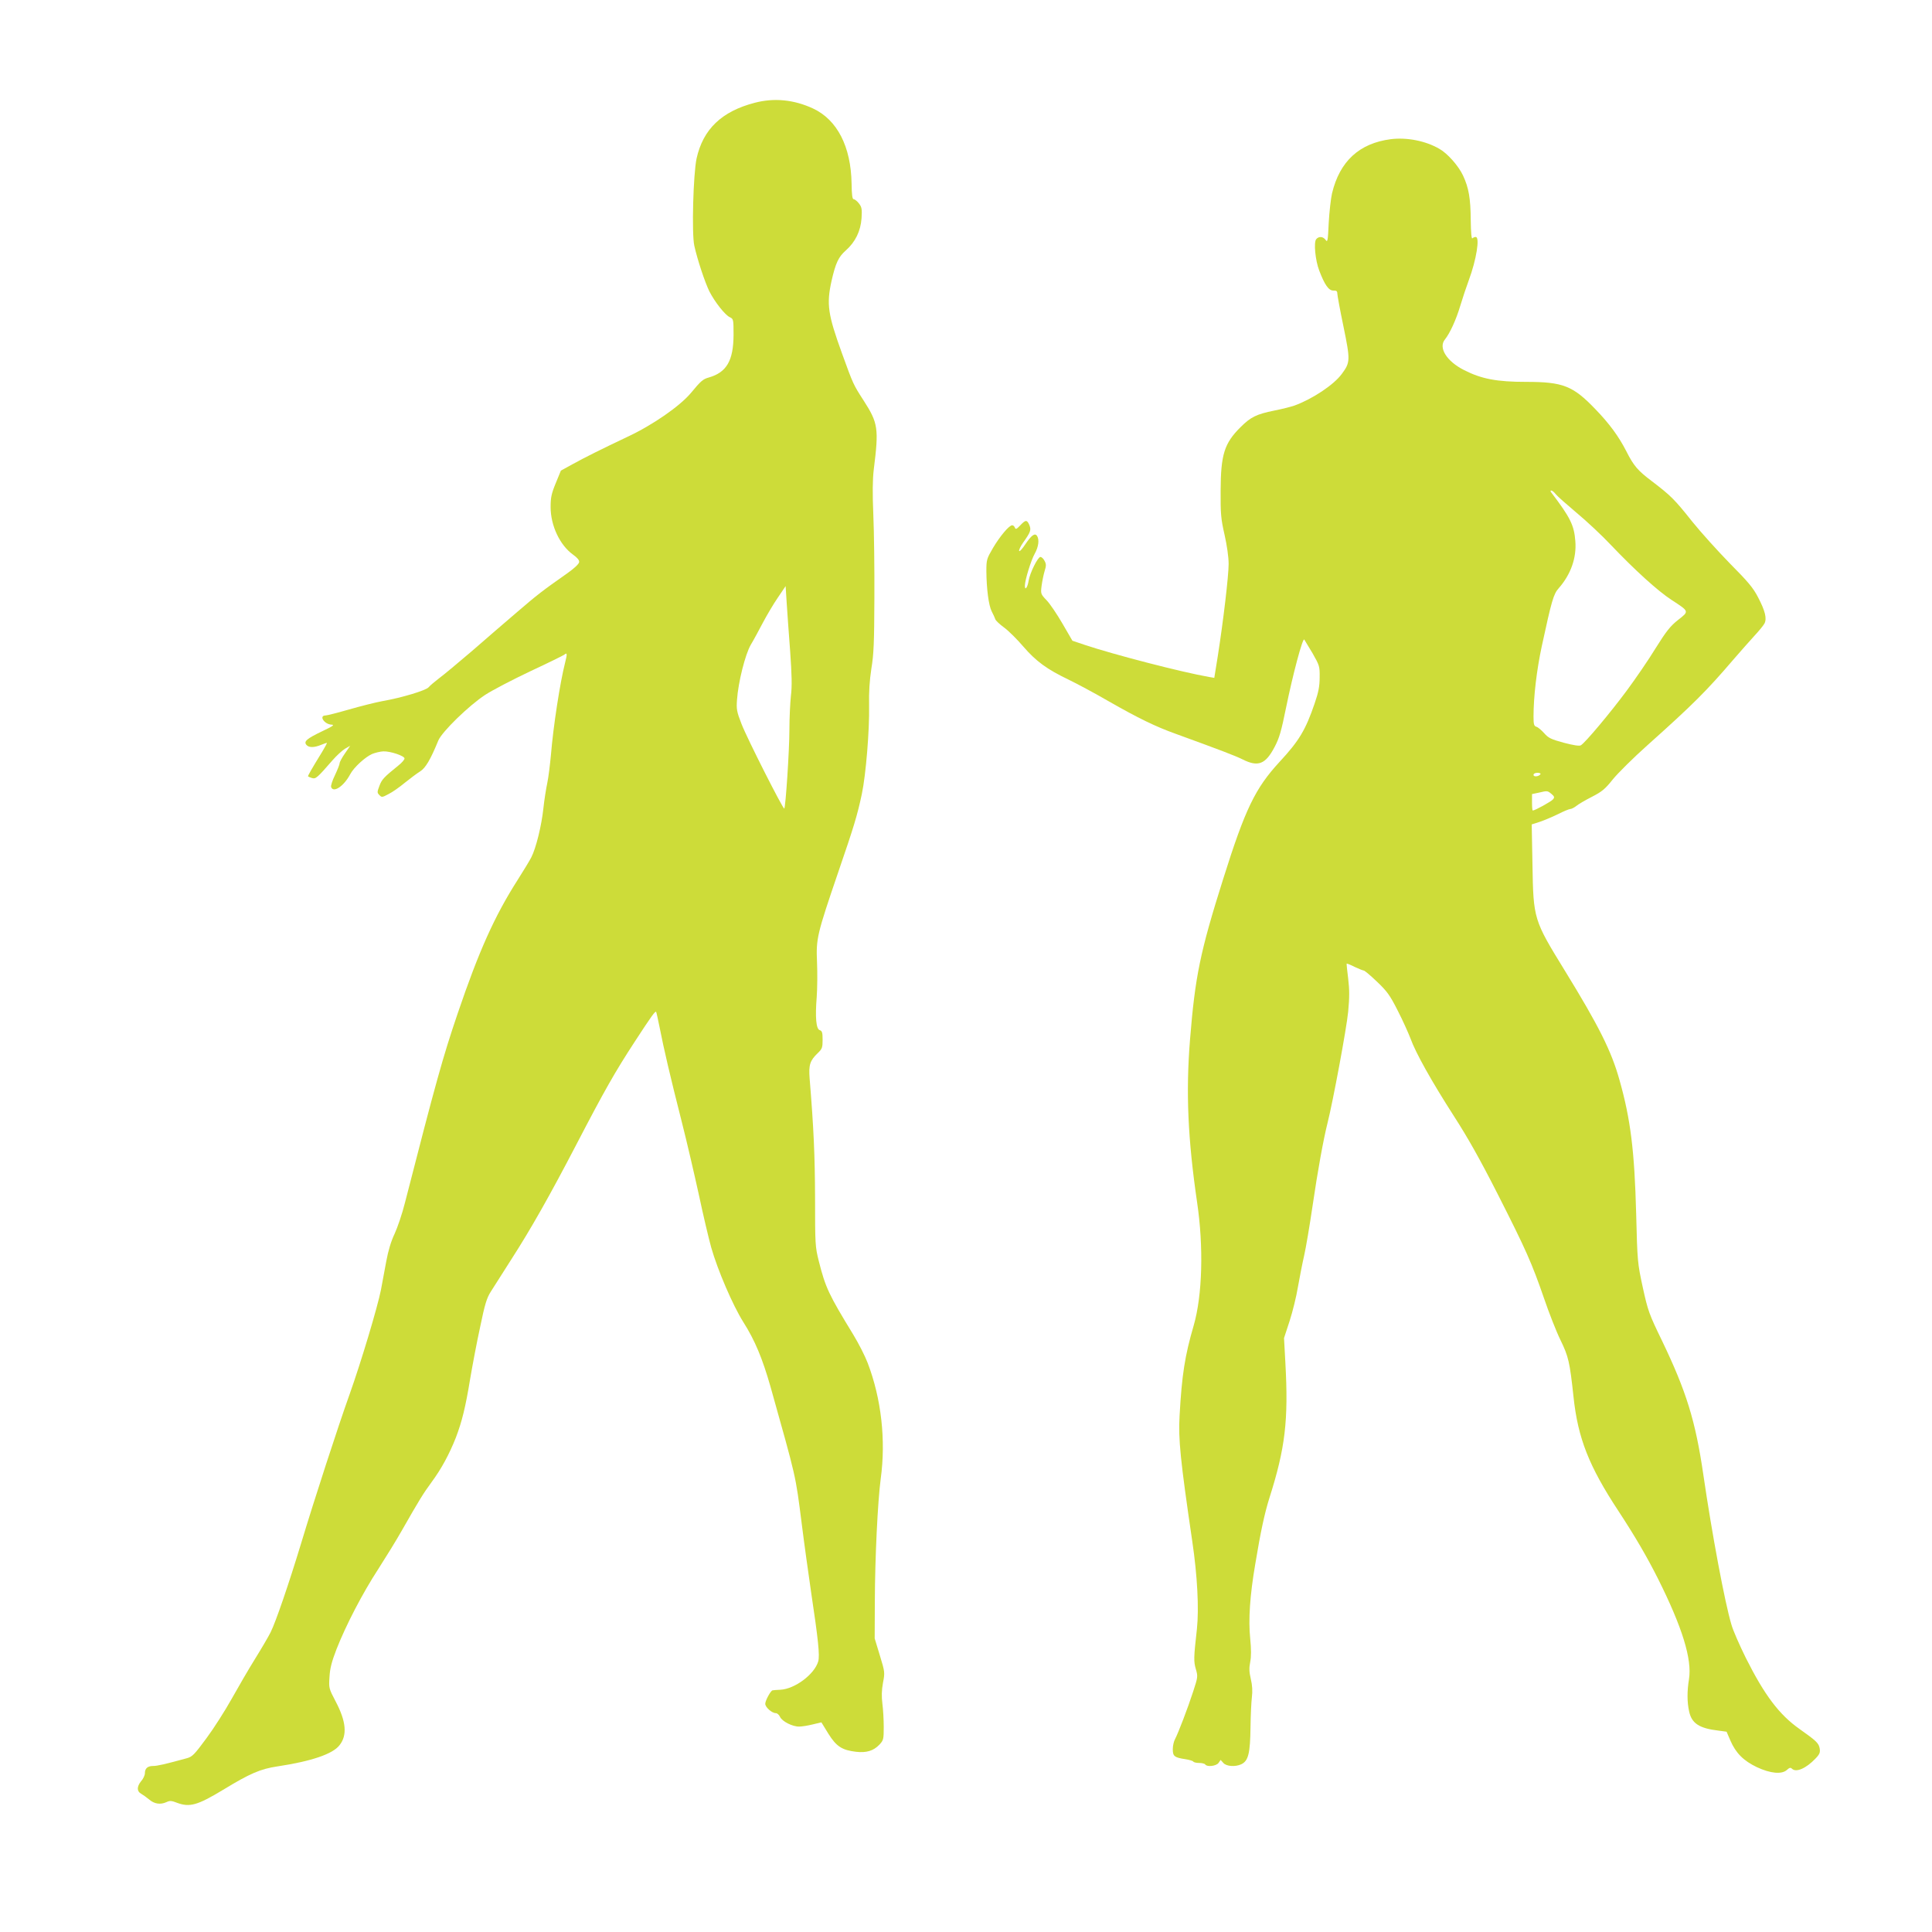 <?xml version="1.0" standalone="no"?>
<!DOCTYPE svg PUBLIC "-//W3C//DTD SVG 20010904//EN"
 "http://www.w3.org/TR/2001/REC-SVG-20010904/DTD/svg10.dtd">
<svg version="1.0" xmlns="http://www.w3.org/2000/svg"
 width="1280pt" height="1280pt" viewBox="0 0 1280 1280"
 preserveAspectRatio="xMidYMid meet">
<g transform="translate(0,1280) scale(0.1,-0.1)"
fill="#cddc39" stroke="none">
<path d="M5000 12119 c-219 -57 -342 -175 -385 -369 -22 -102 -33 -499 -15
-578 20 -91 70 -242 100 -303 36 -70 104 -157 136 -171 23 -11 24 -14 24 -117
-1 -171 -46 -248 -164 -282 -39 -11 -52 -22 -119 -103 -73 -87 -254 -213 -422
-291 -173 -82 -277 -134 -359 -179 l-80 -44 -34 -83 c-29 -70 -34 -96 -34
-159 0 -122 61 -252 149 -315 28 -20 42 -37 40 -49 -1 -12 -32 -41 -77 -73
-168 -118 -200 -143 -334 -258 -77 -66 -212 -182 -300 -259 -89 -76 -186 -157
-216 -179 -30 -23 -62 -50 -70 -60 -17 -21 -179 -70 -306 -92 -44 -8 -143 -33
-220 -55 -76 -22 -147 -40 -156 -40 -48 0 -10 -59 39 -61 22 -1 7 -11 -63 -44
-102 -49 -123 -67 -104 -90 16 -19 51 -19 97 0 20 8 37 14 39 13 1 -2 -13 -28
-31 -58 -73 -119 -97 -161 -94 -164 2 -2 14 -7 27 -11 24 -7 34 2 135 118 26
30 63 64 82 76 l35 20 -35 -51 c-19 -27 -35 -57 -35 -65 0 -8 -14 -43 -31 -79
-17 -35 -29 -71 -25 -79 15 -40 84 6 126 85 24 46 100 115 146 135 20 8 53 16
73 17 47 2 141 -30 141 -47 0 -8 -18 -29 -41 -47 -95 -77 -109 -91 -125 -134
-16 -42 -16 -46 0 -62 15 -16 19 -15 60 7 25 12 73 46 108 75 35 28 80 62 101
75 36 22 69 78 121 205 24 58 203 232 310 302 49 32 184 102 300 157 116 54
217 104 224 109 20 17 21 7 6 -52 -33 -129 -78 -418 -94 -612 -6 -64 -16 -147
-24 -185 -8 -37 -20 -113 -26 -169 -12 -114 -49 -264 -80 -324 -11 -22 -52
-89 -90 -149 -154 -241 -258 -474 -398 -886 -98 -288 -145 -458 -349 -1253
-18 -73 -50 -166 -69 -207 -23 -48 -42 -111 -55 -182 -11 -59 -27 -144 -35
-188 -22 -113 -133 -483 -208 -693 -78 -218 -232 -692 -321 -987 -82 -270
-168 -521 -202 -589 -14 -28 -60 -107 -103 -176 -43 -69 -112 -188 -155 -265
-43 -77 -118 -195 -167 -261 -81 -110 -94 -123 -131 -133 -142 -39 -195 -51
-222 -51 -37 0 -55 -16 -55 -48 0 -13 -11 -38 -26 -54 -28 -35 -28 -66 1 -82
11 -6 35 -23 53 -38 35 -30 75 -36 116 -17 20 10 34 9 69 -5 83 -31 135 -17
305 86 179 109 247 138 359 155 226 34 367 82 412 140 53 66 45 158 -26 292
-44 84 -45 87 -40 161 3 57 15 102 47 185 63 160 172 370 277 531 50 78 119
190 153 250 118 207 144 249 199 324 65 88 117 184 161 295 41 108 64 201 95
390 15 88 44 243 66 343 31 151 44 193 71 235 18 29 80 126 138 217 128 199
253 420 430 760 186 358 256 480 383 675 114 175 138 208 144 201 2 -2 12 -48
23 -102 27 -139 71 -328 145 -619 35 -137 86 -358 115 -490 28 -132 65 -289
82 -350 43 -151 143 -383 212 -493 77 -121 127 -241 181 -430 172 -613 165
-581 206 -902 16 -129 45 -336 63 -460 47 -313 58 -418 47 -457 -25 -86 -155
-183 -251 -188 -25 -1 -48 -3 -52 -4 -12 -2 -48 -68 -48 -89 0 -23 44 -62 70
-62 9 0 22 -11 28 -25 14 -30 83 -65 127 -64 17 0 56 6 88 14 l59 14 46 -75
c53 -85 91 -109 183 -120 69 -8 116 6 155 47 27 29 29 35 29 117 0 48 -4 118
-9 155 -6 48 -5 89 4 138 13 68 13 71 -21 182 l-34 112 1 245 c1 290 19 662
39 813 35 256 4 530 -86 766 -17 45 -60 130 -96 189 -162 265 -184 311 -228
486 -24 95 -25 111 -25 420 -1 281 -9 461 -36 791 -7 91 2 118 55 169 28 27
31 36 31 87 0 47 -3 59 -19 64 -24 7 -31 85 -20 220 4 55 5 159 2 230 -7 157
0 185 141 598 103 300 126 375 156 517 27 128 51 424 48 584 -2 92 3 166 15
246 16 95 19 177 20 465 1 193 -2 442 -7 555 -6 144 -5 233 3 300 34 271 29
307 -67 456 -69 107 -69 107 -144 314 -93 257 -103 324 -69 478 27 119 46 160
95 203 63 56 98 128 104 213 4 62 1 75 -18 99 -12 15 -27 27 -34 27 -9 0 -13
28 -14 103 -4 246 -95 423 -255 498 -127 59 -258 72 -387 38z m235 -3634 c11
-156 13 -232 5 -295 -5 -47 -10 -148 -10 -225 0 -134 -25 -513 -34 -522 -7 -7
-246 464 -283 560 -32 82 -35 99 -30 162 8 115 54 299 91 363 19 31 54 97 80
146 26 49 70 124 99 166 l52 77 7 -111 c4 -61 14 -205 23 -321z"/>
<path d="M9215 11878 c-209 -27 -339 -146 -390 -359 -8 -35 -18 -124 -22 -197
-5 -117 -8 -130 -20 -112 -17 24 -46 26 -63 5 -17 -21 -6 -139 20 -207 36 -95
63 -133 93 -133 21 1 27 -4 27 -19 0 -11 18 -110 41 -220 46 -224 45 -237 -11
-313 -53 -73 -196 -167 -314 -210 -23 -8 -82 -23 -133 -33 -118 -24 -156 -42
-224 -110 -108 -107 -131 -182 -132 -420 -1 -155 2 -188 26 -293 16 -71 27
-148 27 -193 0 -79 -35 -376 -72 -612 l-23 -143 -35 6 c-183 32 -630 148 -825
213 l-80 27 -65 112 c-36 62 -83 132 -105 155 -40 42 -41 44 -34 98 4 30 13
74 20 97 11 35 11 46 -1 68 -7 14 -19 25 -27 25 -17 0 -69 -104 -78 -157 -7
-45 -25 -69 -25 -34 0 37 41 170 66 214 24 43 31 91 15 116 -14 22 -37 6 -78
-55 -20 -31 -39 -51 -41 -44 -2 6 9 30 25 53 51 72 56 85 43 118 -16 37 -25
36 -61 -2 -24 -25 -30 -28 -35 -15 -3 9 -11 16 -18 16 -20 0 -80 -71 -127
-150 -42 -72 -44 -78 -44 -155 1 -116 15 -225 35 -265 10 -19 21 -43 24 -52 2
-9 29 -34 59 -56 30 -22 87 -79 128 -127 83 -96 155 -149 299 -218 52 -25 172
-89 265 -143 196 -112 311 -168 445 -216 294 -107 391 -144 442 -169 103 -52
152 -33 212 81 32 60 45 106 77 264 45 220 109 460 120 449 3 -4 28 -46 55
-91 46 -81 48 -87 47 -160 0 -60 -8 -99 -33 -172 -60 -176 -103 -248 -233
-388 -161 -175 -227 -311 -373 -775 -153 -485 -186 -645 -220 -1067 -28 -349
-14 -657 47 -1075 44 -296 35 -617 -22 -815 -59 -202 -79 -329 -94 -600 -9
-154 5 -293 84 -831 34 -228 45 -447 31 -580 -22 -195 -22 -216 -7 -268 14
-48 13 -53 -18 -148 -36 -111 -99 -275 -120 -315 -8 -14 -15 -44 -15 -67 0
-47 11 -55 83 -66 26 -4 50 -11 53 -16 3 -5 20 -9 39 -9 19 0 37 -5 40 -10 11
-18 73 -11 88 10 l14 20 18 -20 c20 -23 79 -27 118 -9 48 22 60 73 62 249 1
74 5 162 9 195 5 41 3 79 -7 121 -11 47 -12 73 -4 113 7 35 7 85 0 154 -13
126 -2 287 33 492 36 218 62 338 94 440 105 330 127 514 106 895 l-9 165 37
113 c20 62 45 163 55 225 11 62 29 155 41 207 12 52 37 201 56 330 34 233 72
442 100 553 35 139 125 621 136 734 9 97 9 144 0 220 -7 53 -11 97 -10 99 2 1
26 -8 53 -22 28 -13 55 -24 60 -24 6 0 45 -33 88 -74 67 -64 86 -90 137 -191
33 -64 70 -147 84 -183 35 -98 142 -288 287 -514 93 -144 174 -288 290 -516
191 -376 228 -461 308 -692 33 -97 82 -222 109 -277 54 -111 62 -146 87 -378
29 -273 102 -459 297 -755 112 -171 189 -303 263 -450 161 -322 226 -533 205
-665 -13 -79 -13 -152 1 -214 17 -79 67 -112 196 -127 l52 -7 25 -58 c36 -84
88 -135 176 -177 90 -42 165 -49 199 -18 16 15 24 17 33 8 27 -27 93 1 156 67
28 29 32 41 28 67 -7 36 -21 49 -135 130 -133 94 -230 222 -354 469 -41 83
-85 182 -96 222 -44 147 -129 602 -186 993 -52 356 -112 551 -275 890 -84 173
-92 195 -126 350 -35 163 -36 169 -44 490 -11 415 -37 625 -110 883 -54 194
-137 359 -363 727 -206 335 -208 340 -214 701 l-5 267 53 17 c30 10 84 33 121
51 37 19 74 34 81 34 8 0 26 9 40 20 14 12 61 39 104 61 66 34 87 51 138 115
33 41 136 143 230 227 302 270 391 359 569 567 45 52 106 121 137 155 31 33
62 71 69 84 17 33 5 83 -42 173 -33 64 -66 103 -187 225 -80 82 -193 207 -250
278 -117 147 -140 170 -267 267 -93 70 -120 101 -169 198 -50 98 -112 183
-207 281 -147 153 -213 179 -457 179 -193 0 -295 19 -411 78 -115 58 -172 148
-127 203 33 41 74 130 102 224 15 50 40 125 56 168 50 134 75 287 46 287 -7 0
-17 -4 -22 -9 -6 -6 -10 39 -11 122 -1 142 -13 213 -51 294 -30 64 -102 146
-157 177 -91 53 -215 77 -321 64z m1093 -2353 c10 -13 73 -68 138 -123 65 -54
168 -150 227 -213 159 -167 311 -305 402 -364 118 -77 117 -74 43 -132 -52
-41 -78 -74 -150 -189 -47 -77 -133 -202 -190 -279 -108 -146 -278 -349 -305
-363 -10 -6 -51 1 -112 17 -84 23 -102 31 -130 63 -18 20 -41 40 -52 43 -16 5
-19 16 -19 68 0 132 21 309 55 467 65 300 77 344 112 383 80 91 119 201 110
312 -8 105 -33 156 -160 323 -6 8 -6 12 1 12 6 0 19 -11 30 -25z m-102 -1854
c-10 -16 -46 -20 -46 -5 0 8 10 14 26 14 14 0 23 -4 20 -9z m73 -131 c20 -17
21 -23 10 -36 -11 -14 -120 -74 -134 -74 -3 0 -5 24 -5 54 l0 55 43 9 c59 14
59 14 86 -8z"/>
</g>
</svg>
